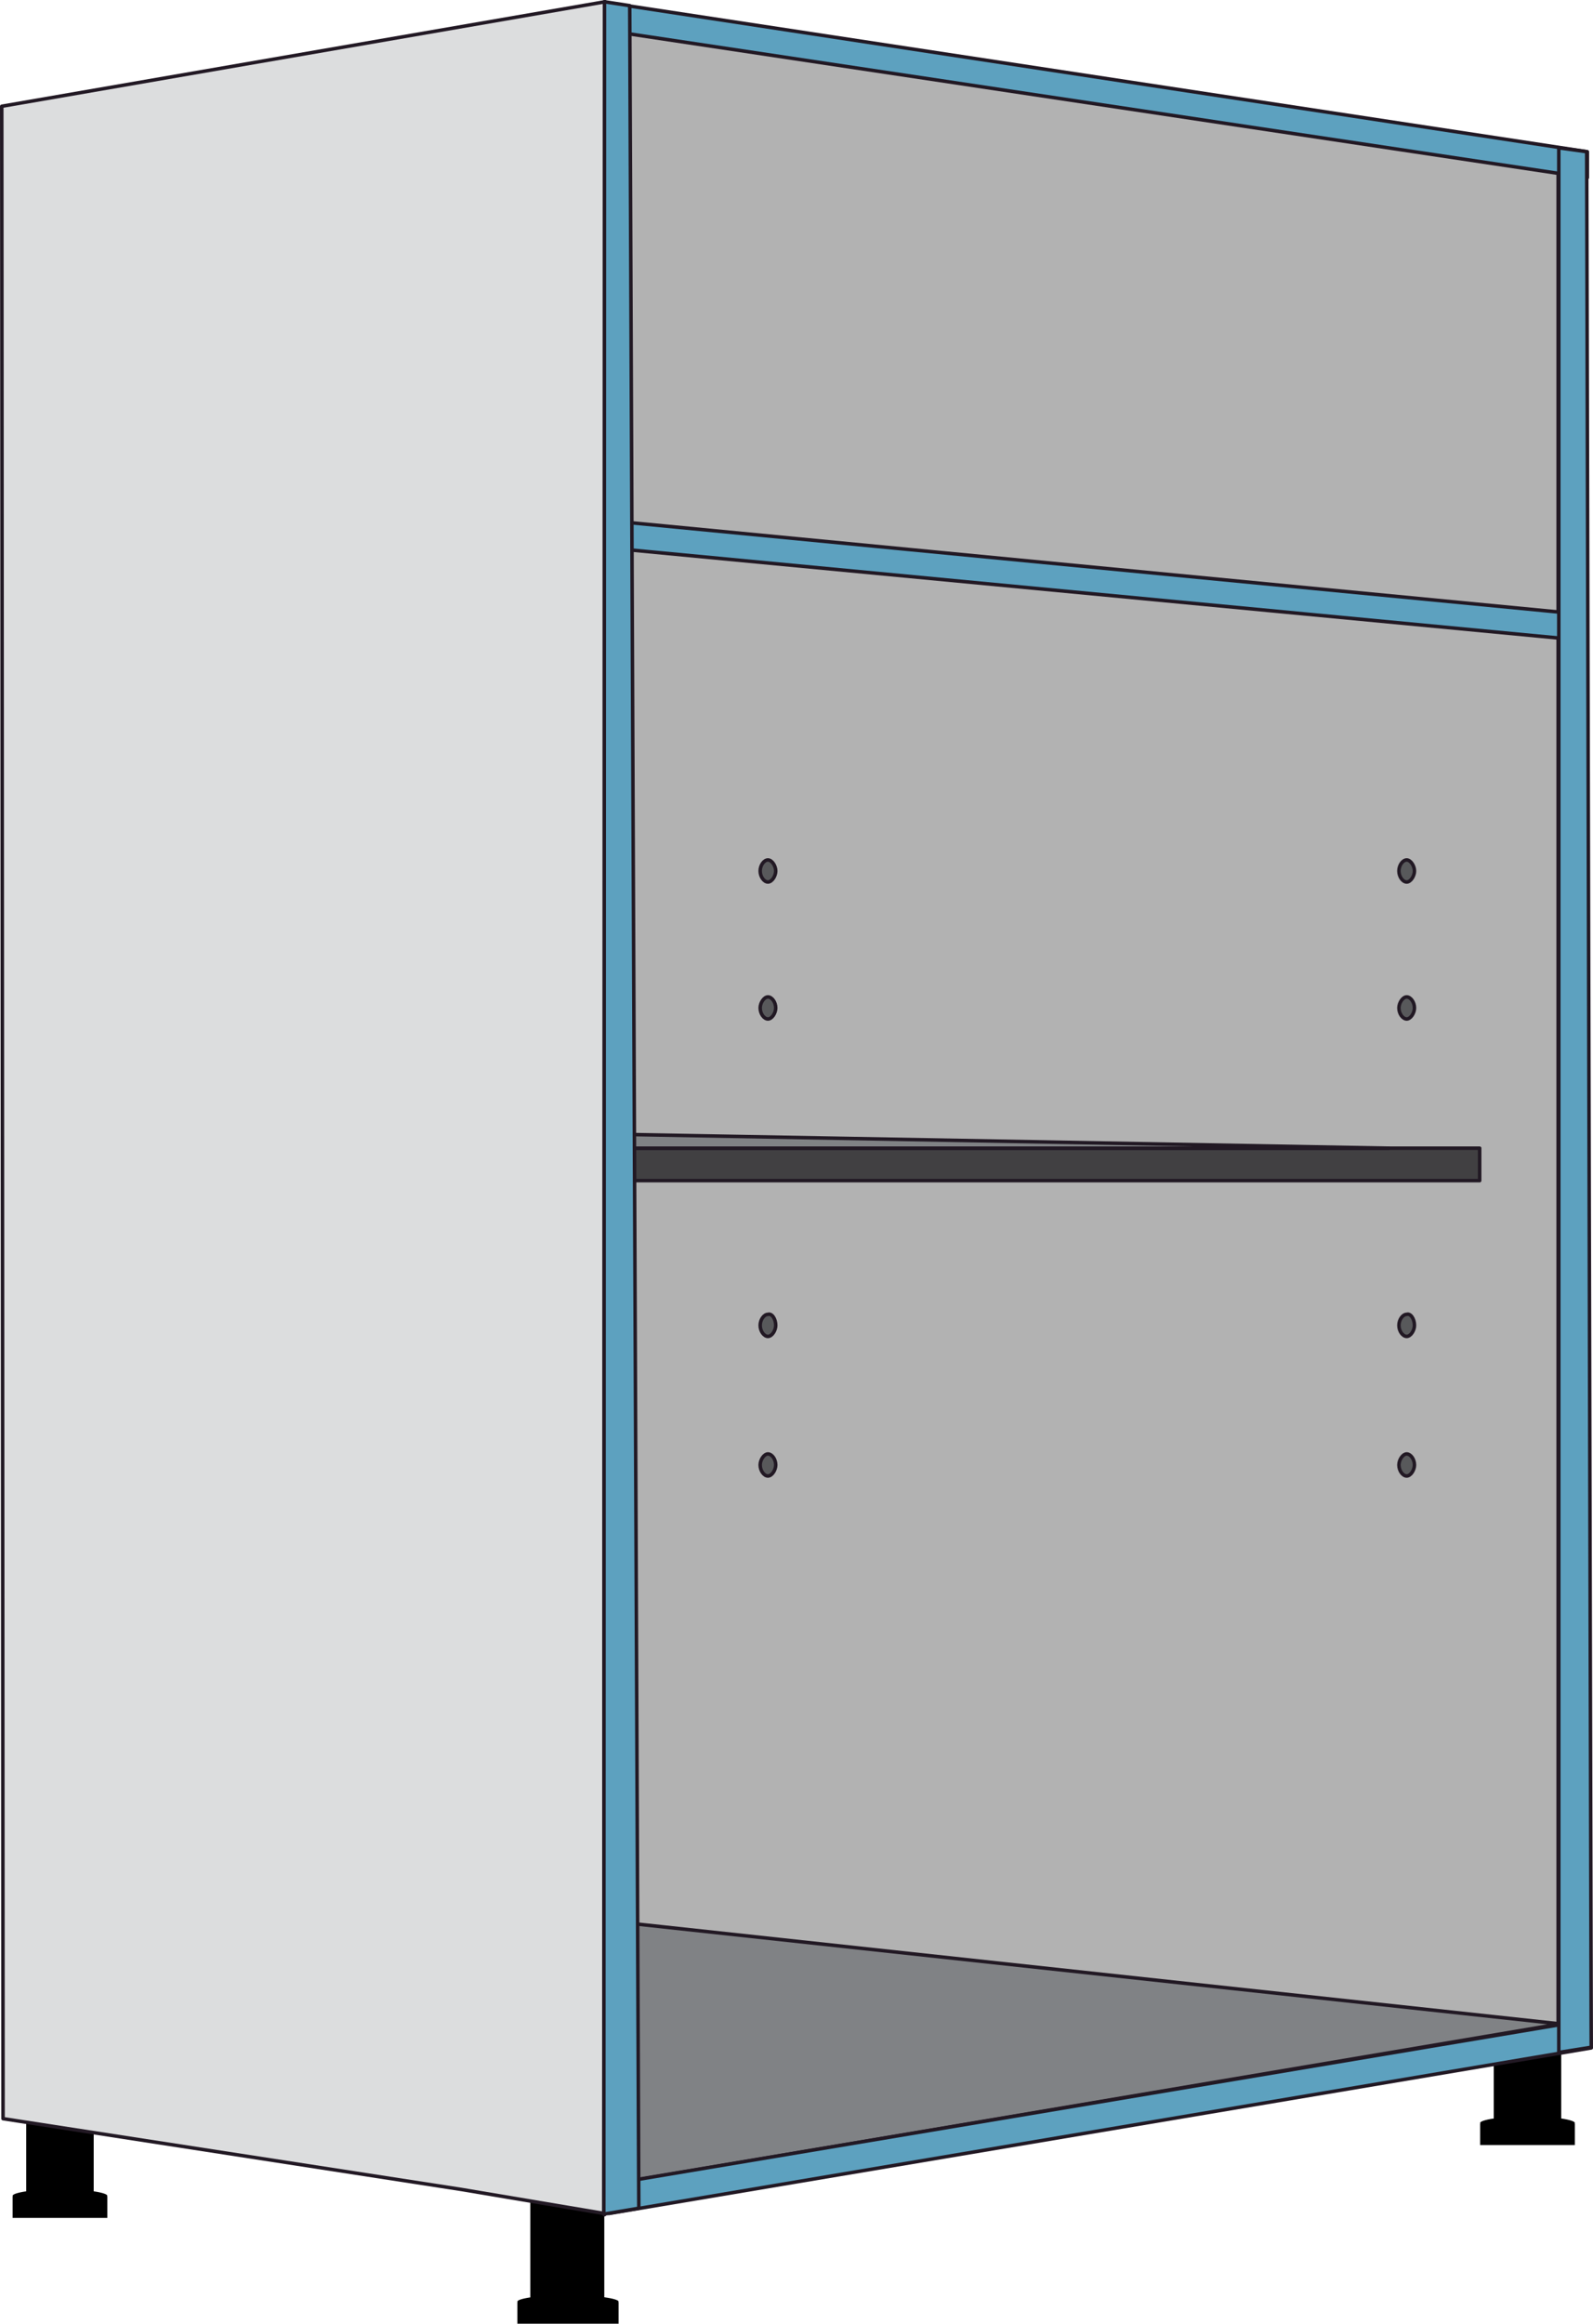 <svg xmlns="http://www.w3.org/2000/svg" width="226.95" height="330.85" viewBox="0 0 226.95 330.85">
  <g id="European_Full_Acess_Frameless" data-name="European Full Acess Frameless" transform="translate(-483.75 -183.75)">
    <path id="Path_328" d="M713.035,474.316l-11.554-1.849-11.369.185-109.62-14.7L580.4,185.2l132.635,20.7Z" transform="translate(-7.299 -0.091)" fill="#b2b2b2" stroke="#221924" stroke-linecap="round" stroke-linejoin="round" stroke-width="0.5"/>
    <g id="Group_1502" transform="translate(484 184)">
      <g id="Grupo_571" transform="translate(1.546 293.166)">
        <rect id="Retângulo_213" width="13.495" height="3.05" transform="translate(0 19.318)"/>
        <path id="Caminho_331" d="M-308.505-167.183c0,.555-4.252,1.017-6.747,1.017s-6.747-.462-6.747-1.017,4.252-1.017,6.747-1.017,6.747.462,6.747,1.017" transform="translate(322 186.408)"/>
        <rect id="Retângulo_214" width="9.613" height="19.318" transform="translate(1.941)"/>
      </g>
      <g id="Grupo_571_1_" transform="translate(210.619 292.225)">
        <rect id="Retângulo_213_1_" width="13.495" height="3.05" transform="translate(0 9.89)"/>
        <path id="Caminho_331_1_" d="M-82.305-179.483c0,.555-4.252,1.017-6.747,1.017s-6.747-.462-6.747-1.017,4.252-1.017,6.747-1.017,6.747.462,6.747,1.017" transform="translate(95.8 189.281)"/>
        <rect id="Retângulo_214_1_" width="9.613" height="9.89" transform="translate(1.941)"/>
      </g>
      <g id="Grupo_572" transform="translate(73.456 308.232)">
        <rect id="Retângulo_213-2" width="14.419" height="3.05" transform="translate(0 19.318)"/>
        <path id="Caminho_331-2" d="M-306.781-170.883c0,.555-4.806,1.017-7.3,1.017s-7.117-.462-7.117-1.017,4.621-1.017,7.117-1.017,7.3.462,7.3,1.017" transform="translate(321.2 190.108)"/>
        <rect id="Retângulo_214-2" width="10.537" height="19.318" transform="translate(1.849 0)"/>
      </g>
      <path id="XMLID_165_" d="M96.2,341.8" transform="translate(-7.284 -25.88)" fill="none" stroke="#221924" stroke-linecap="round" stroke-miterlimit="10" stroke-width="0.5"/>
      <path id="XMLID_164_" d="M229.342,310.326,96.8,332.694V296Z" transform="translate(-7.329 -22.412)" fill="#808285" stroke="#221924" stroke-linecap="round" stroke-linejoin="round" stroke-width="0.5"/>
      <path id="XMLID_162_" d="M97.7,344.5" transform="translate(-7.397 -26.084)" fill="none" stroke="#221924" stroke-linecap="round" stroke-miterlimit="10" stroke-width="0.5"/>
      <path id="XMLID_76_" d="M217.889,181.221H96.9V176.6H217.889v4.621Z" transform="translate(-7.337 -13.371)" fill="#414042" stroke="#221924" stroke-linecap="round" stroke-linejoin="round" stroke-width="0.5"/>
      <path id="XMLID_74_" d="M97.1,176.441H204.964L97.1,174.5S97.1,176.441,97.1,176.441Z" transform="translate(-7.352 -13.212)" fill="#808285" stroke="#221924" stroke-linecap="round" stroke-linejoin="round" stroke-width="0.5"/>
      <path id="XMLID_73_" d="M119.118,225.271c0,.739-.555,1.571-1.109,1.571s-1.109-.739-1.109-1.571c0-.739.555-1.571,1.109-1.571S119.118,224.439,119.118,225.271Z" transform="translate(-8.851 -16.938)" fill="#58595b" stroke="#221924" stroke-linecap="round" stroke-linejoin="round" stroke-width="0.5"/>
      <path id="XMLID_68_" d="M119.118,133.771c0,.739-.555,1.571-1.109,1.571s-1.109-.739-1.109-1.571.555-1.571,1.109-1.571S119.118,133.032,119.118,133.771Z" transform="translate(-8.851 -10.01)" fill="#58595b" stroke="#221924" stroke-linecap="round" stroke-linejoin="round" stroke-width="0.5"/>
      <path id="XMLID_65_" d="M119.118,203.769c0,.739-.555,1.571-1.109,1.571s-1.109-.739-1.109-1.571.555-1.571,1.109-1.571C118.564,202.013,119.118,202.845,119.118,203.769Z" transform="translate(-8.851 -15.308)" fill="#58595b" stroke="#221924" stroke-linecap="round" stroke-linejoin="round" stroke-width="0.5"/>
      <path id="XMLID_64_" d="M119.118,154.871c0,.739-.555,1.571-1.109,1.571s-1.109-.739-1.109-1.571c0-.739.555-1.571,1.109-1.571S119.118,154.039,119.118,154.871Z" transform="translate(-8.851 -11.607)" fill="#58595b" stroke="#221924" stroke-linecap="round" stroke-linejoin="round" stroke-width="0.5"/>
      <path id="XMLID_171_2" d="M233.537,314.927,93.6,338.5v-4.159L229.192,311.6Z" transform="translate(-7.087 -23.593)" fill="#5da1bf" stroke="#221924" stroke-linecap="round" stroke-linejoin="round" stroke-miterlimit="10" stroke-width="0.5"/>
      <line id="XMLID_45_" y2="315.088" transform="translate(85.866)" fill="none" stroke="#221924" stroke-linecap="round" stroke-miterlimit="10" stroke-width="0.5"/>
      <path id="Path_322" d="M0,14.881,85.958,0l-.185,314.9-20.334-3.42L.185,301.409Z" fill="#dcddde" stroke="#221924" stroke-linecap="round" stroke-linejoin="round" stroke-width="0.5"/>
      <path id="Path_339" d="M96.4.6,233.194,21.4v3.7L96.4,4.574Z" transform="translate(-7.299 -0.045)" fill="#5da1bf" stroke="#221924" stroke-linecap="round" stroke-linejoin="round" stroke-width="0.5"/>
      <path id="Path_342" d="M96.4,80.2,231.9,93.232v3.7L96.4,84.082Z" transform="translate(-7.299 -6.072)" fill="#5da1bf" stroke="#221924" stroke-linecap="round" stroke-linejoin="round" stroke-width="0.5"/>
      <path id="XMLID_166_" d="M92.8,315.2l4.806-1.2L96.4.67,92.8.3Z" transform="translate(-7.026 -0.023)" fill="#5da1bf"/>
      <path id="Path_322-2" d="M92.892,0l3.6.555,1.294,313.61L92.8,315Z" transform="translate(-7.026)" fill="#5da1bf" stroke="#221924" stroke-linecap="round" stroke-linejoin="round" stroke-width="0.5"/>
      <path id="Path_327" d="M240,22.5l3.974.555.647,269.891-4.621.739Z" transform="translate(-18.172 -1.704)" fill="#5da1bf" stroke="#221924" stroke-linecap="round" stroke-linejoin="round" stroke-width="0.5"/>
      <path id="XMLID_73_2" data-name="XMLID_73_" d="M119.118,225.271c0,.739-.555,1.571-1.109,1.571s-1.109-.739-1.109-1.571c0-.739.555-1.571,1.109-1.571S119.118,224.439,119.118,225.271Z" transform="translate(82.148 -16.938)" fill="#58595b" stroke="#221924" stroke-linecap="round" stroke-linejoin="round" stroke-width="0.5"/>
      <path id="XMLID_68_2" data-name="XMLID_68_" d="M119.118,133.771c0,.739-.555,1.571-1.109,1.571s-1.109-.739-1.109-1.571.555-1.571,1.109-1.571S119.118,133.032,119.118,133.771Z" transform="translate(82.148 -10.01)" fill="#58595b" stroke="#221924" stroke-linecap="round" stroke-linejoin="round" stroke-width="0.5"/>
      <path id="XMLID_65_2" data-name="XMLID_65_" d="M119.118,203.769c0,.739-.555,1.571-1.109,1.571s-1.109-.739-1.109-1.571.555-1.571,1.109-1.571C118.564,202.013,119.118,202.845,119.118,203.769Z" transform="translate(82.148 -15.309)" fill="#58595b" stroke="#221924" stroke-linecap="round" stroke-linejoin="round" stroke-width="0.5"/>
      <path id="XMLID_64_2" data-name="XMLID_64_" d="M119.118,154.871c0,.739-.555,1.571-1.109,1.571s-1.109-.739-1.109-1.571c0-.739.555-1.571,1.109-1.571S119.118,154.039,119.118,154.871Z" transform="translate(82.148 -11.607)" fill="#58595b" stroke="#221924" stroke-linecap="round" stroke-linejoin="round" stroke-width="0.5"/>
    </g>
  </g>
</svg>
